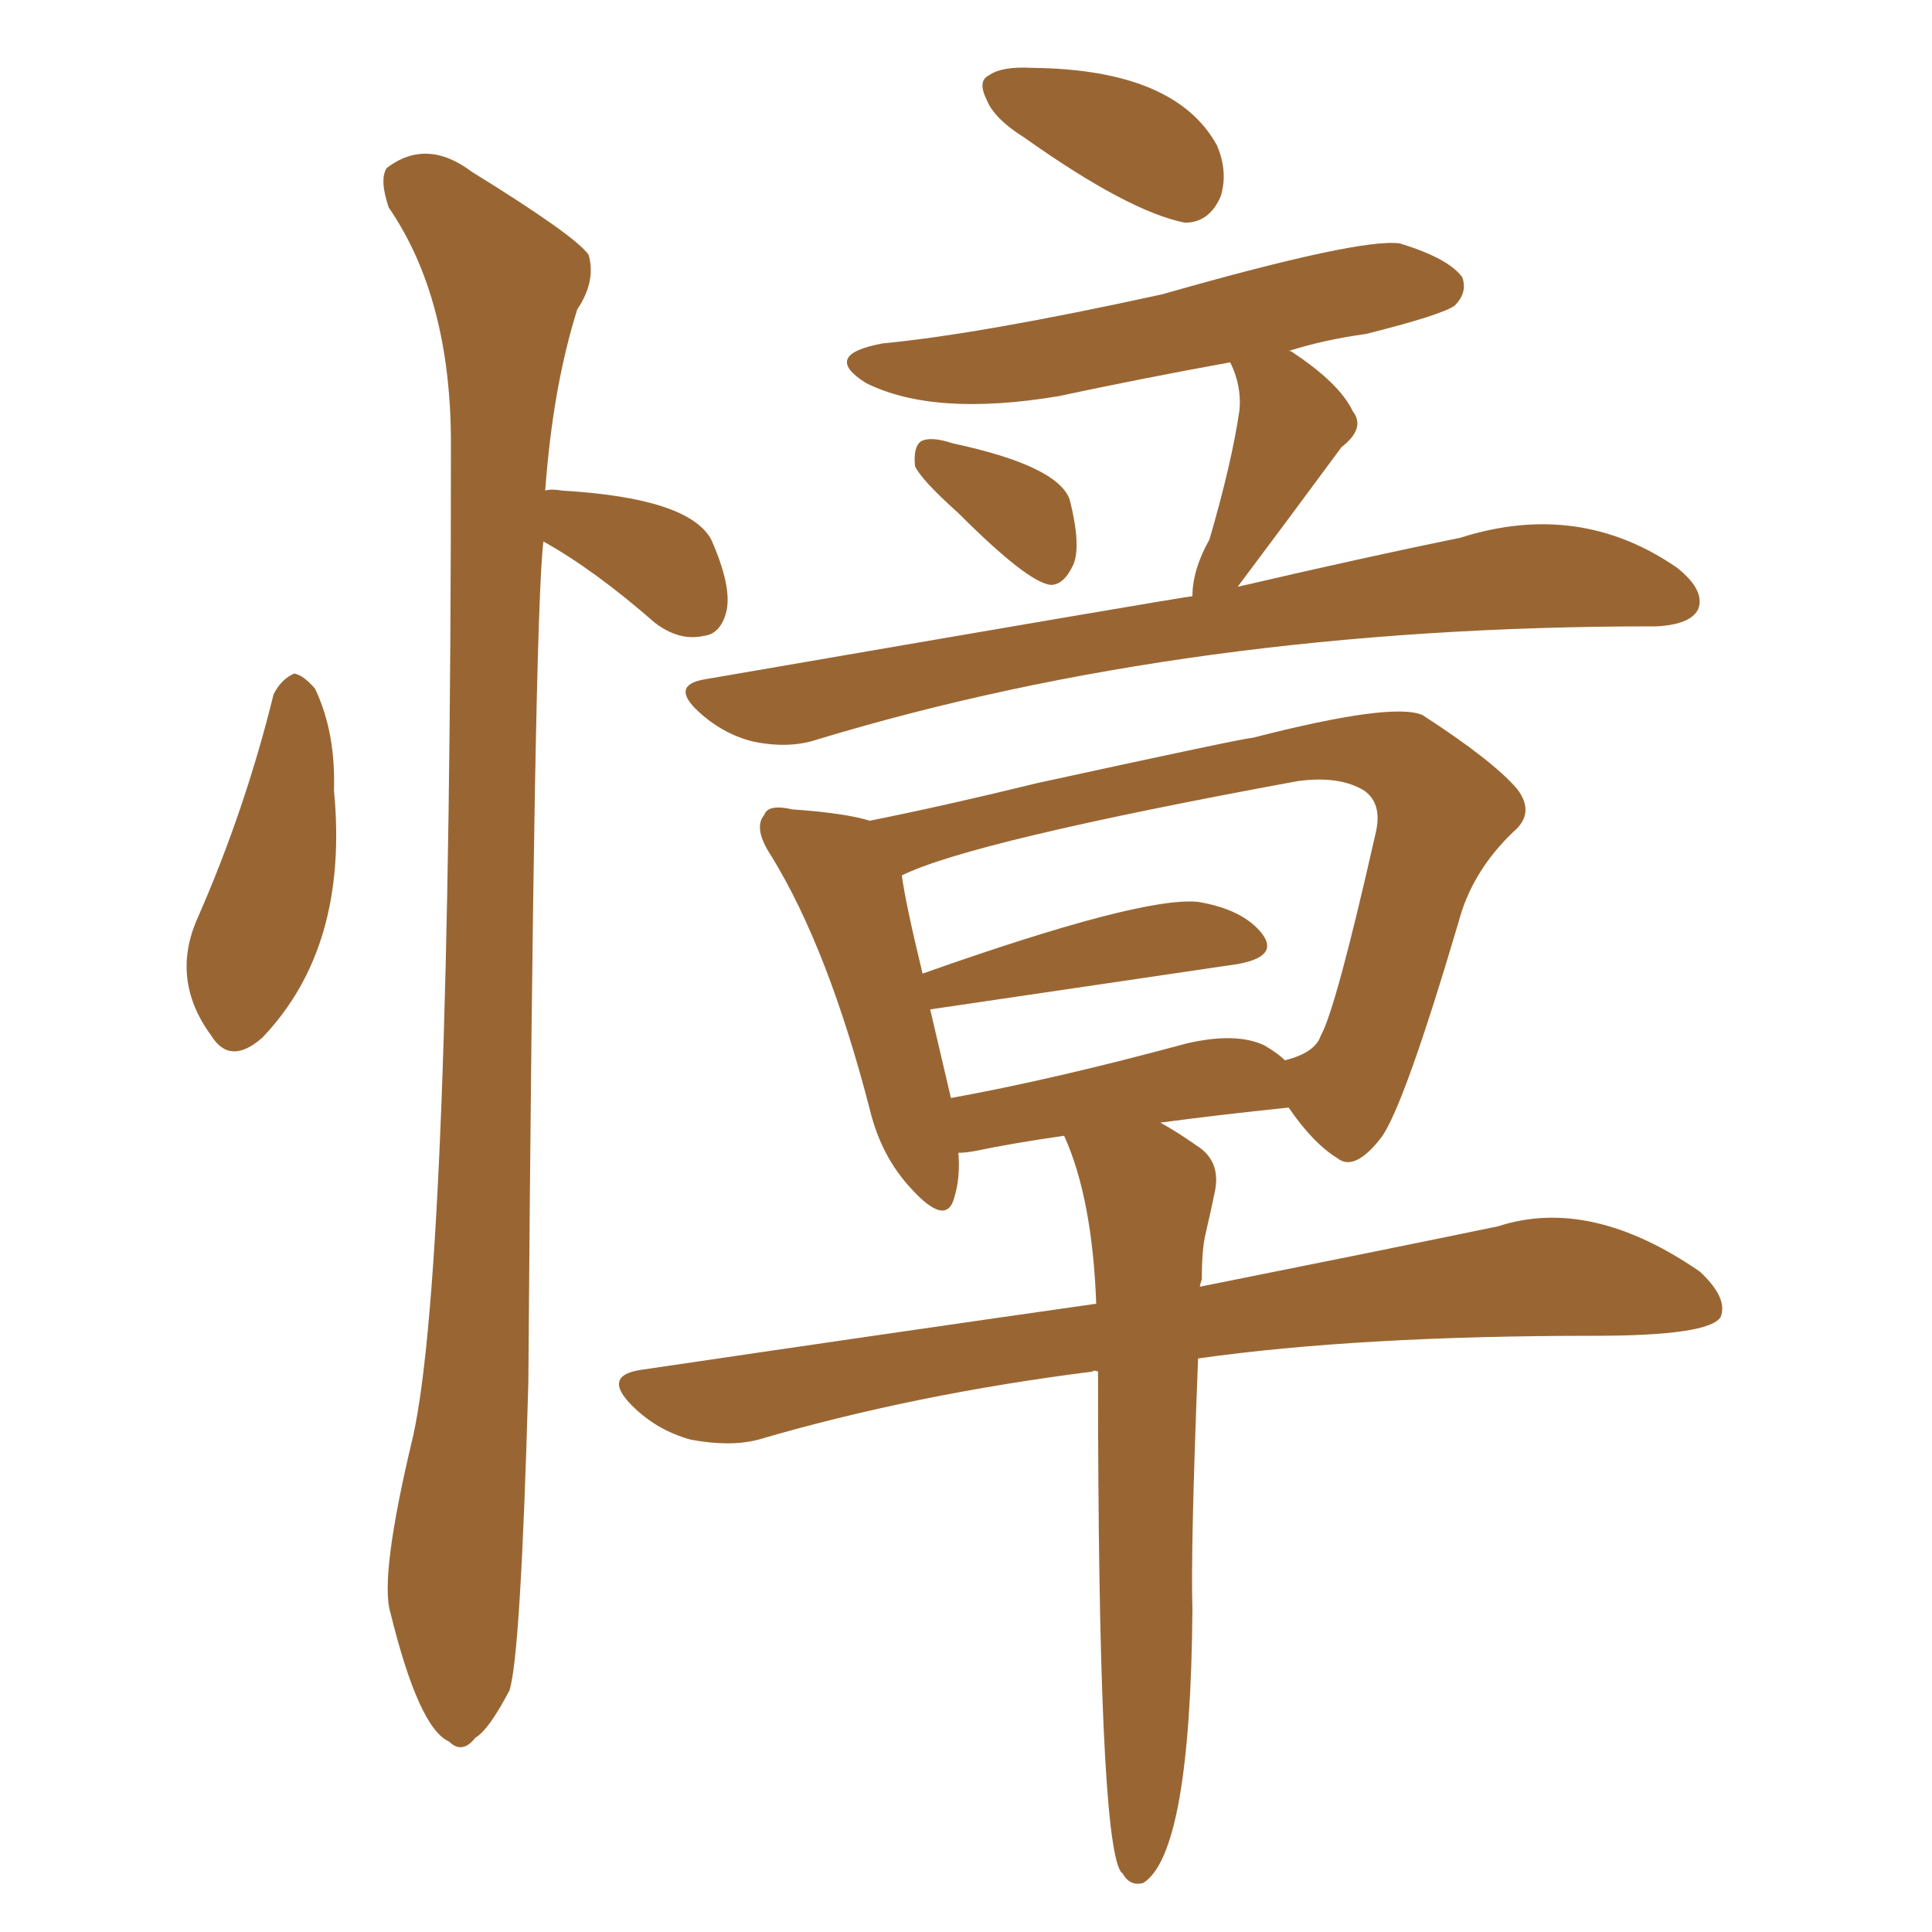 <svg xmlns="http://www.w3.org/2000/svg" xmlns:xlink="http://www.w3.org/1999/xlink" width="150" height="150"><path fill="#996633" padding="10" d="M21.24 53.91L21.24 53.91Q21.83 52.73 22.85 52.29L22.85 52.29Q23.58 52.44 24.46 53.47L24.46 53.47Q26.07 56.84 25.93 61.38L25.93 61.38Q27.10 73.54 20.36 80.57L20.36 80.57Q17.87 82.76 16.41 80.42L16.41 80.42Q13.18 76.03 15.38 71.19L15.38 71.19Q19.04 62.84 21.24 53.91ZM42.19 42.04L42.19 42.04Q41.46 47.90 41.02 107.37L41.02 107.37Q40.43 128.61 39.55 131.25L39.55 131.25Q37.94 134.33 36.91 134.91L36.91 134.91Q35.89 136.23 34.86 135.21L34.86 135.21Q32.52 134.18 30.32 125.24L30.32 125.24Q29.44 122.46 32.08 111.47L32.08 111.47Q35.01 98.14 35.01 34.42L35.01 34.42Q35.01 23.14 30.18 16.11L30.18 16.11Q29.44 13.92 30.03 13.04L30.03 13.04Q33.11 10.69 36.62 13.33L36.62 13.33Q44.68 18.31 45.70 19.78L45.70 19.78Q46.29 21.83 44.82 24.02L44.82 24.02Q42.92 30.03 42.33 38.09L42.33 38.09Q42.77 37.94 43.65 38.09L43.65 38.09Q53.47 38.67 55.22 41.89L55.22 41.89Q56.84 45.56 56.40 47.46L56.40 47.46Q55.96 49.22 54.64 49.37L54.64 49.37Q52.73 49.80 50.83 48.34L50.83 48.34Q46.14 44.24 42.19 42.04ZM79.54 10.69L79.54 10.69Q77.20 9.23 76.61 7.76L76.61 7.76Q75.88 6.30 76.76 5.86L76.76 5.86Q77.78 5.13 80.13 5.27L80.13 5.27Q80.13 5.27 80.27 5.27L80.27 5.27Q91.26 5.42 94.48 11.28L94.48 11.28Q95.36 13.33 94.78 15.23L94.78 15.23Q93.90 17.29 91.99 17.29L91.99 17.29Q87.60 16.41 79.54 10.69ZM74.41 39.84L74.41 39.84Q71.48 37.21 71.04 36.18L71.04 36.18Q70.90 34.72 71.48 34.28L71.48 34.28Q72.22 33.84 73.97 34.42L73.97 34.42Q82.18 36.18 83.06 38.82L83.06 38.82Q83.94 42.33 83.35 43.80L83.35 43.80Q82.62 45.41 81.59 45.41L81.59 45.41Q79.83 45.26 74.41 39.84ZM92.58 46.29L92.58 46.29Q92.58 44.24 93.90 41.89L93.90 41.89Q95.65 35.89 96.24 31.79L96.24 31.79Q96.39 29.88 95.51 28.13L95.51 28.13Q88.33 29.44 82.18 30.76L82.18 30.76Q72.51 32.37 67.24 29.74L67.24 29.74Q63.72 27.54 68.55 26.66L68.55 26.66Q76.17 25.93 90.23 22.85L90.23 22.85Q105.62 18.46 108.69 18.90L108.69 18.90Q112.50 20.07 113.53 21.53L113.53 21.53Q113.96 22.71 112.94 23.73L112.94 23.73Q111.91 24.46 106.05 25.93L106.05 25.93Q102.83 26.37 100.05 27.25L100.05 27.25Q100.20 27.25 100.20 27.25L100.20 27.25Q104.00 29.74 105.03 31.93L105.03 31.93Q106.05 33.25 104.15 34.72L104.15 34.72Q100.05 40.28 96.09 45.56L96.09 45.56Q106.20 43.21 113.38 41.75L113.38 41.75Q122.61 38.82 130.22 44.09L130.22 44.09Q132.42 45.85 131.84 47.31L131.84 47.31Q131.25 48.49 128.61 48.63L128.61 48.63Q128.32 48.63 128.32 48.63L128.32 48.63Q92.43 48.63 63.43 57.42L63.43 57.42Q61.23 58.15 58.45 57.57L58.45 57.57Q56.10 56.98 54.20 55.22L54.20 55.22Q52.00 53.17 54.79 52.73L54.79 52.73Q92.14 46.29 92.58 46.29ZM85.25 106.49L85.25 106.49Q84.96 106.35 84.81 106.49L84.81 106.49Q70.90 108.25 58.89 111.77L58.89 111.77Q56.69 112.35 53.61 111.77L53.61 111.77Q50.98 111.04 49.07 109.13L49.07 109.13Q46.73 106.79 49.80 106.35L49.80 106.35Q68.70 103.56 85.11 101.22L85.11 101.22Q84.81 93.02 82.62 88.18L82.62 88.18Q78.52 88.77 75.73 89.36L75.73 89.36Q75 89.50 74.41 89.50L74.41 89.50Q74.56 91.41 74.12 92.87L74.12 92.87Q73.54 95.36 70.75 92.29L70.75 92.29Q68.41 89.79 67.53 86.13L67.53 86.13Q64.31 73.68 59.91 66.50L59.91 66.50Q58.45 64.31 59.33 63.28L59.33 63.28Q59.62 62.40 61.52 62.84L61.52 62.84Q65.63 63.13 67.53 63.72L67.53 63.72Q73.39 62.55 80.57 60.79L80.57 60.79Q96.68 57.28 97.27 57.28L97.27 57.28Q108.11 54.49 110.45 55.52L110.45 55.52Q115.87 59.03 117.77 61.23L117.77 61.23Q119.24 63.13 117.48 64.60L117.48 64.60Q114.26 67.68 113.23 71.63L113.23 71.63Q108.98 85.99 107.23 88.33L107.23 88.33Q105.18 90.97 103.86 89.94L103.86 89.94Q101.95 88.77 100.05 85.99L100.05 85.99Q94.48 86.57 90.09 87.16L90.09 87.16Q91.41 87.89 92.87 88.92L92.87 88.92Q94.78 90.09 94.34 92.43L94.34 92.43Q94.04 93.90 93.60 95.80L93.60 95.80Q93.31 96.97 93.31 99.32L93.31 99.32Q93.16 99.76 93.16 99.90L93.16 99.90Q107.08 97.12 116.31 95.21L116.31 95.21Q123.49 92.87 131.98 98.73L131.98 98.73Q134.18 100.78 133.59 102.25L133.59 102.25Q132.71 103.71 123.78 103.71L123.78 103.71Q105.47 103.71 93.02 105.47L93.02 105.47Q92.43 120.41 92.58 124.95L92.58 124.95Q92.43 143.85 88.77 146.19L88.77 146.19Q87.74 146.48 87.16 145.46L87.16 145.46Q87.01 145.31 87.01 145.31L87.01 145.31Q85.25 142.53 85.25 106.49ZM98.14 81.15L98.14 81.15L98.14 81.15Q99.17 81.74 99.76 82.32L99.76 82.32Q102.10 81.74 102.54 80.42L102.54 80.42Q103.71 78.37 106.79 64.75L106.79 64.75Q107.37 62.40 105.91 61.38L105.91 61.38Q104.00 60.21 100.78 60.64L100.78 60.64Q75.29 65.33 70.02 67.97L70.02 67.97Q70.31 70.17 71.63 75.59L71.63 75.59Q88.62 69.58 93.02 70.02L93.02 70.02Q96.53 70.61 98.00 72.51L98.00 72.51Q99.32 74.27 96.09 74.85L96.09 74.85Q72.22 78.37 72.22 78.37L72.22 78.37Q73.83 85.25 73.83 85.25L73.83 85.25Q81.88 83.79 92.14 81.01L92.14 81.01Q95.95 80.13 98.14 81.15Z"/></svg>